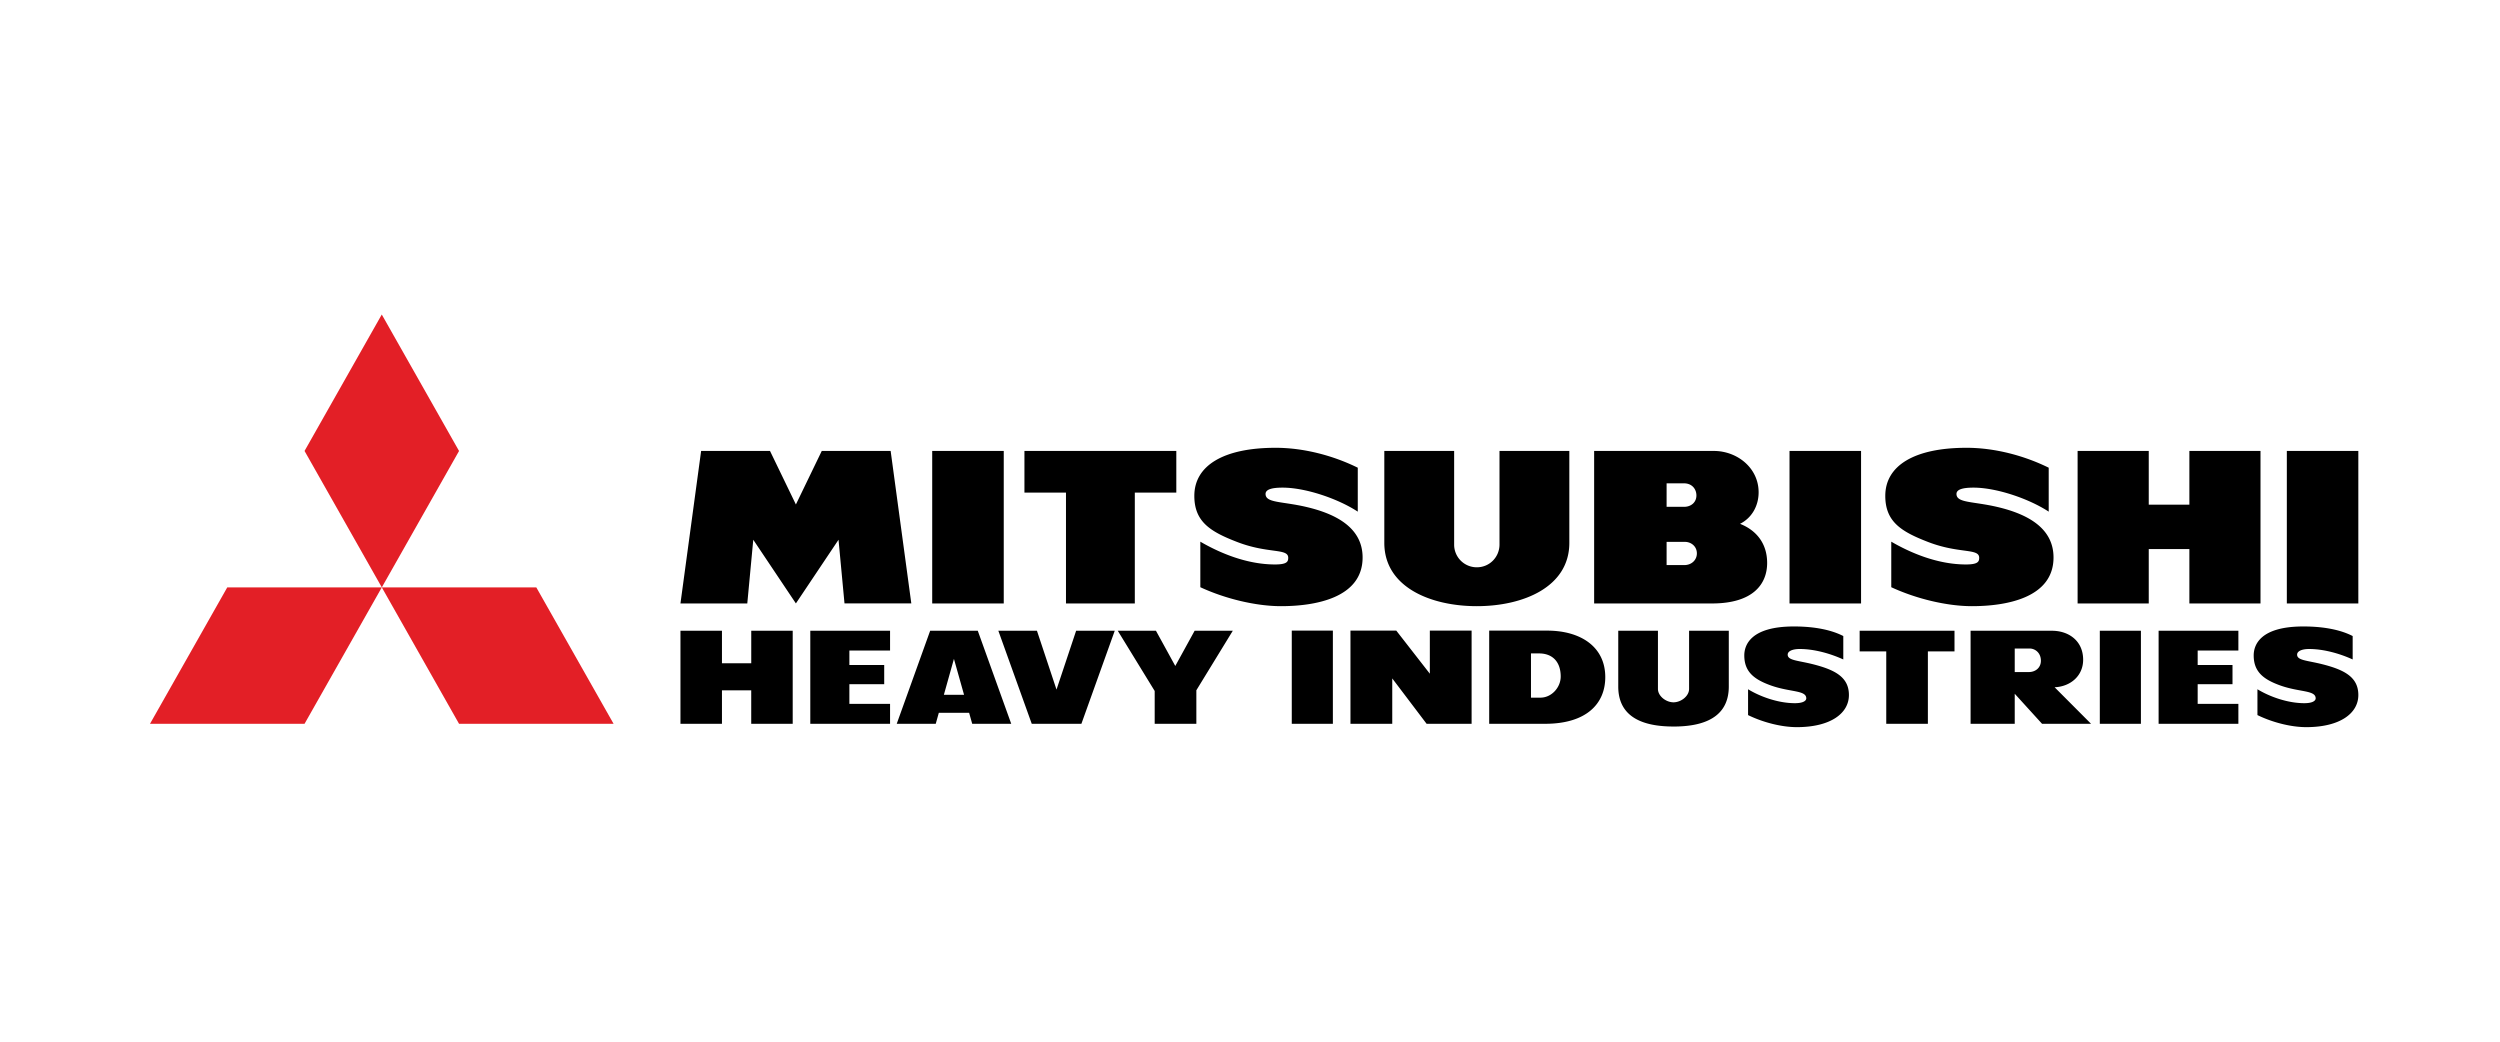 <?xml version="1.0" encoding="UTF-8"?> <svg xmlns="http://www.w3.org/2000/svg" width="120" height="50" fill="none" viewBox="0 0 120 50"><g clip-path="url(#a)"><path fill="#000" d="M63.978 30.27h-1.973v4.472h1.973V30.27Zm38.786.005h-1.973v4.467h1.973v-4.467Zm-14.286 1.379V30.53c-.535-.276-1.316-.46-2.369-.46-2.104 0-2.383.917-2.383 1.39 0 .788.473 1.152 1.268 1.439.929.334 1.707.222 1.707.622 0 .116-.15.232-.544.232-.817 0-1.683-.322-2.25-.669v1.24c.723.354 1.615.579 2.341.579 1.62 0 2.5-.663 2.5-1.54 0-.864-.668-1.216-1.768-1.49-.707-.174-1.171-.174-1.171-.451 0-.153.198-.27.582-.27.67 0 1.436.205 2.087.502Zm24.45 0V30.53c-.533-.276-1.315-.46-2.368-.46-2.105 0-2.383.917-2.383 1.39 0 .788.473 1.152 1.267 1.439.929.334 1.708.222 1.708.622 0 .116-.15.232-.544.232-.816 0-1.684-.322-2.251-.669v1.24c.724.354 1.615.579 2.343.579 1.619 0 2.5-.663 2.5-1.54 0-.864-.668-1.216-1.77-1.49-.705-.174-1.169-.174-1.169-.451 0-.153.198-.27.58-.27.67 0 1.437.205 2.087.502Zm-32.599 3.22c1.925 0 2.653-.769 2.653-1.92v-2.679h-1.906v2.792c0 .35-.392.644-.748.644-.355 0-.747-.294-.747-.644v-2.792h-1.905v2.678c0 1.152.727 1.92 2.653 1.92Zm27.113-.132v-.955h-1.954v-.945h1.672v-.922h-1.672v-.696h1.954v-.949h-3.829v4.467h3.829Zm-18.179-3.474h1.277v3.474h1.998v-3.474h1.278v-.993h-4.553v.993Zm-18.626 3.474V30.27h-2.005v2.068l-1.61-2.068h-2.2v4.472h2.006v-2.178l1.649 2.178h2.16Zm-14.223-2.774-.929-1.693h-1.833l1.773 2.892v1.575h2v-1.609l1.75-2.858h-1.832l-.93 1.693Zm-4.507 2.774 1.601-4.467h-1.854l-.942 2.825-.939-2.825H47.92l1.604 4.467h2.383Zm-7.259-4.467-1.605 4.467h1.873l.147-.527h1.455l.148.527h1.873l-1.606-4.467h-2.285Zm.658 3.074.483-1.723.485 1.723h-.968Zm-2.583 1.393v-.955H40.77v-.945h1.672v-.922H40.77v-.696h1.953v-.948h-3.829v4.466h3.829Zm31.445 0c1.942 0 2.885-.932 2.885-2.24 0-1.465-1.192-2.232-2.788-2.232h-2.784v4.472h2.687Zm-.226-1.255h-.455v-2.123h.385c.67 0 1.042.426 1.042 1.11 0 .527-.442 1.013-.972 1.013Zm20.646-3.212v4.467h2.119V33.3l1.313 1.444h2.352l-1.751-1.756c.76-.03 1.37-.547 1.37-1.319 0-.902-.684-1.393-1.502-1.393h-3.901Zm2.794 1.984h-.675v-1.13h.716c.257 0 .54.201.54.587 0 .339-.265.543-.581.543ZM36.06 30.275v1.563h-1.406v-1.563h-1.992v4.467h1.992v-1.605h1.405v1.605h1.991v-4.467h-1.99Zm12.12-8.63h-3.434v7.32h3.434v-7.32Zm-8.735 0-1.242 2.57-1.243-2.57h-3.306l-.992 7.32h3.208l.287-3.057 2.046 3.056 2.046-3.056.287 3.056h3.207l-.992-7.319h-3.306Zm17.018 0h-7.29v2h1.994v5.32h3.304v-5.32h1.992v-2Zm8.71 2.915v-2.11c-1.188-.586-2.599-.956-3.943-.956-2.525 0-3.902.868-3.902 2.307 0 1.241.764 1.717 2.058 2.215 1.496.576 2.449.288 2.449.758 0 .182-.055.32-.635.32-1.35 0-2.647-.548-3.584-1.094v2.186c1.196.555 2.67.91 3.872.91 1.623 0 3.917-.386 3.917-2.337 0-1.358-1.15-2.064-2.708-2.427-1.167-.272-1.95-.186-1.95-.622 0-.219.304-.304.816-.304 1.106 0 2.662.532 3.61 1.153Zm24.157-2.915h-3.433v7.32h3.434v-7.32Zm23.87 0h-3.432v7.32h3.432v-7.32ZM98.338 24.56v-2.11c-1.188-.586-2.6-.956-3.944-.956-2.525 0-3.9.868-3.9 2.307 0 1.241.764 1.717 2.057 2.215 1.496.576 2.45.288 2.45.758 0 .182-.056.32-.636.32-1.35 0-2.647-.548-3.584-1.094v2.186c1.197.555 2.67.91 3.872.91 1.622 0 3.916-.386 3.916-2.337 0-1.358-1.148-2.064-2.706-2.427-1.168-.272-1.952-.186-1.952-.622 0-.219.304-.304.817-.304 1.106 0 2.662.532 3.61 1.153Zm-27.45 4.536c2.232 0 4.44-.922 4.44-3.038v-4.412h-3.352v4.49c0 .597-.471 1.094-1.088 1.094a1.085 1.085 0 0 1-1.089-1.093v-4.491h-3.352v4.412c0 2.116 2.209 3.038 4.441 3.038Zm11.288-.13c1.983 0 2.647-.941 2.647-1.944 0-.953-.535-1.576-1.301-1.878.573-.289.892-.87.892-1.513 0-1.183-1.042-1.986-2.15-1.986h-5.745v7.32h5.657ZM80.833 23.2c.385 0 .595.278.595.582 0 .34-.27.545-.583.545h-.848V23.2h.837Zm.012 3.922h-.848V26.01h.883c.283 0 .57.206.57.554 0 .306-.243.56-.605.56Zm24.245-5.477v2.58h-1.95v-2.58h-3.415v7.32h3.415v-2.611h1.95v2.612h3.414v-7.32h-3.414Z"></path><path fill="#E31F26" d="m18.327 28.194 3.707-6.547-3.709-6.55-3.707 6.549 3.709 6.548Z"></path><path fill="#E31F26" d="m18.327 28.194 3.707 6.548h7.418l-3.71-6.548h-7.415Zm0 0h-7.418L7.2 34.742h7.418l3.709-6.548Z"></path></g><defs><clipPath id="a"><path fill="#fff" d="M7.2 15h106v20H7.2z"></path></clipPath></defs></svg> 